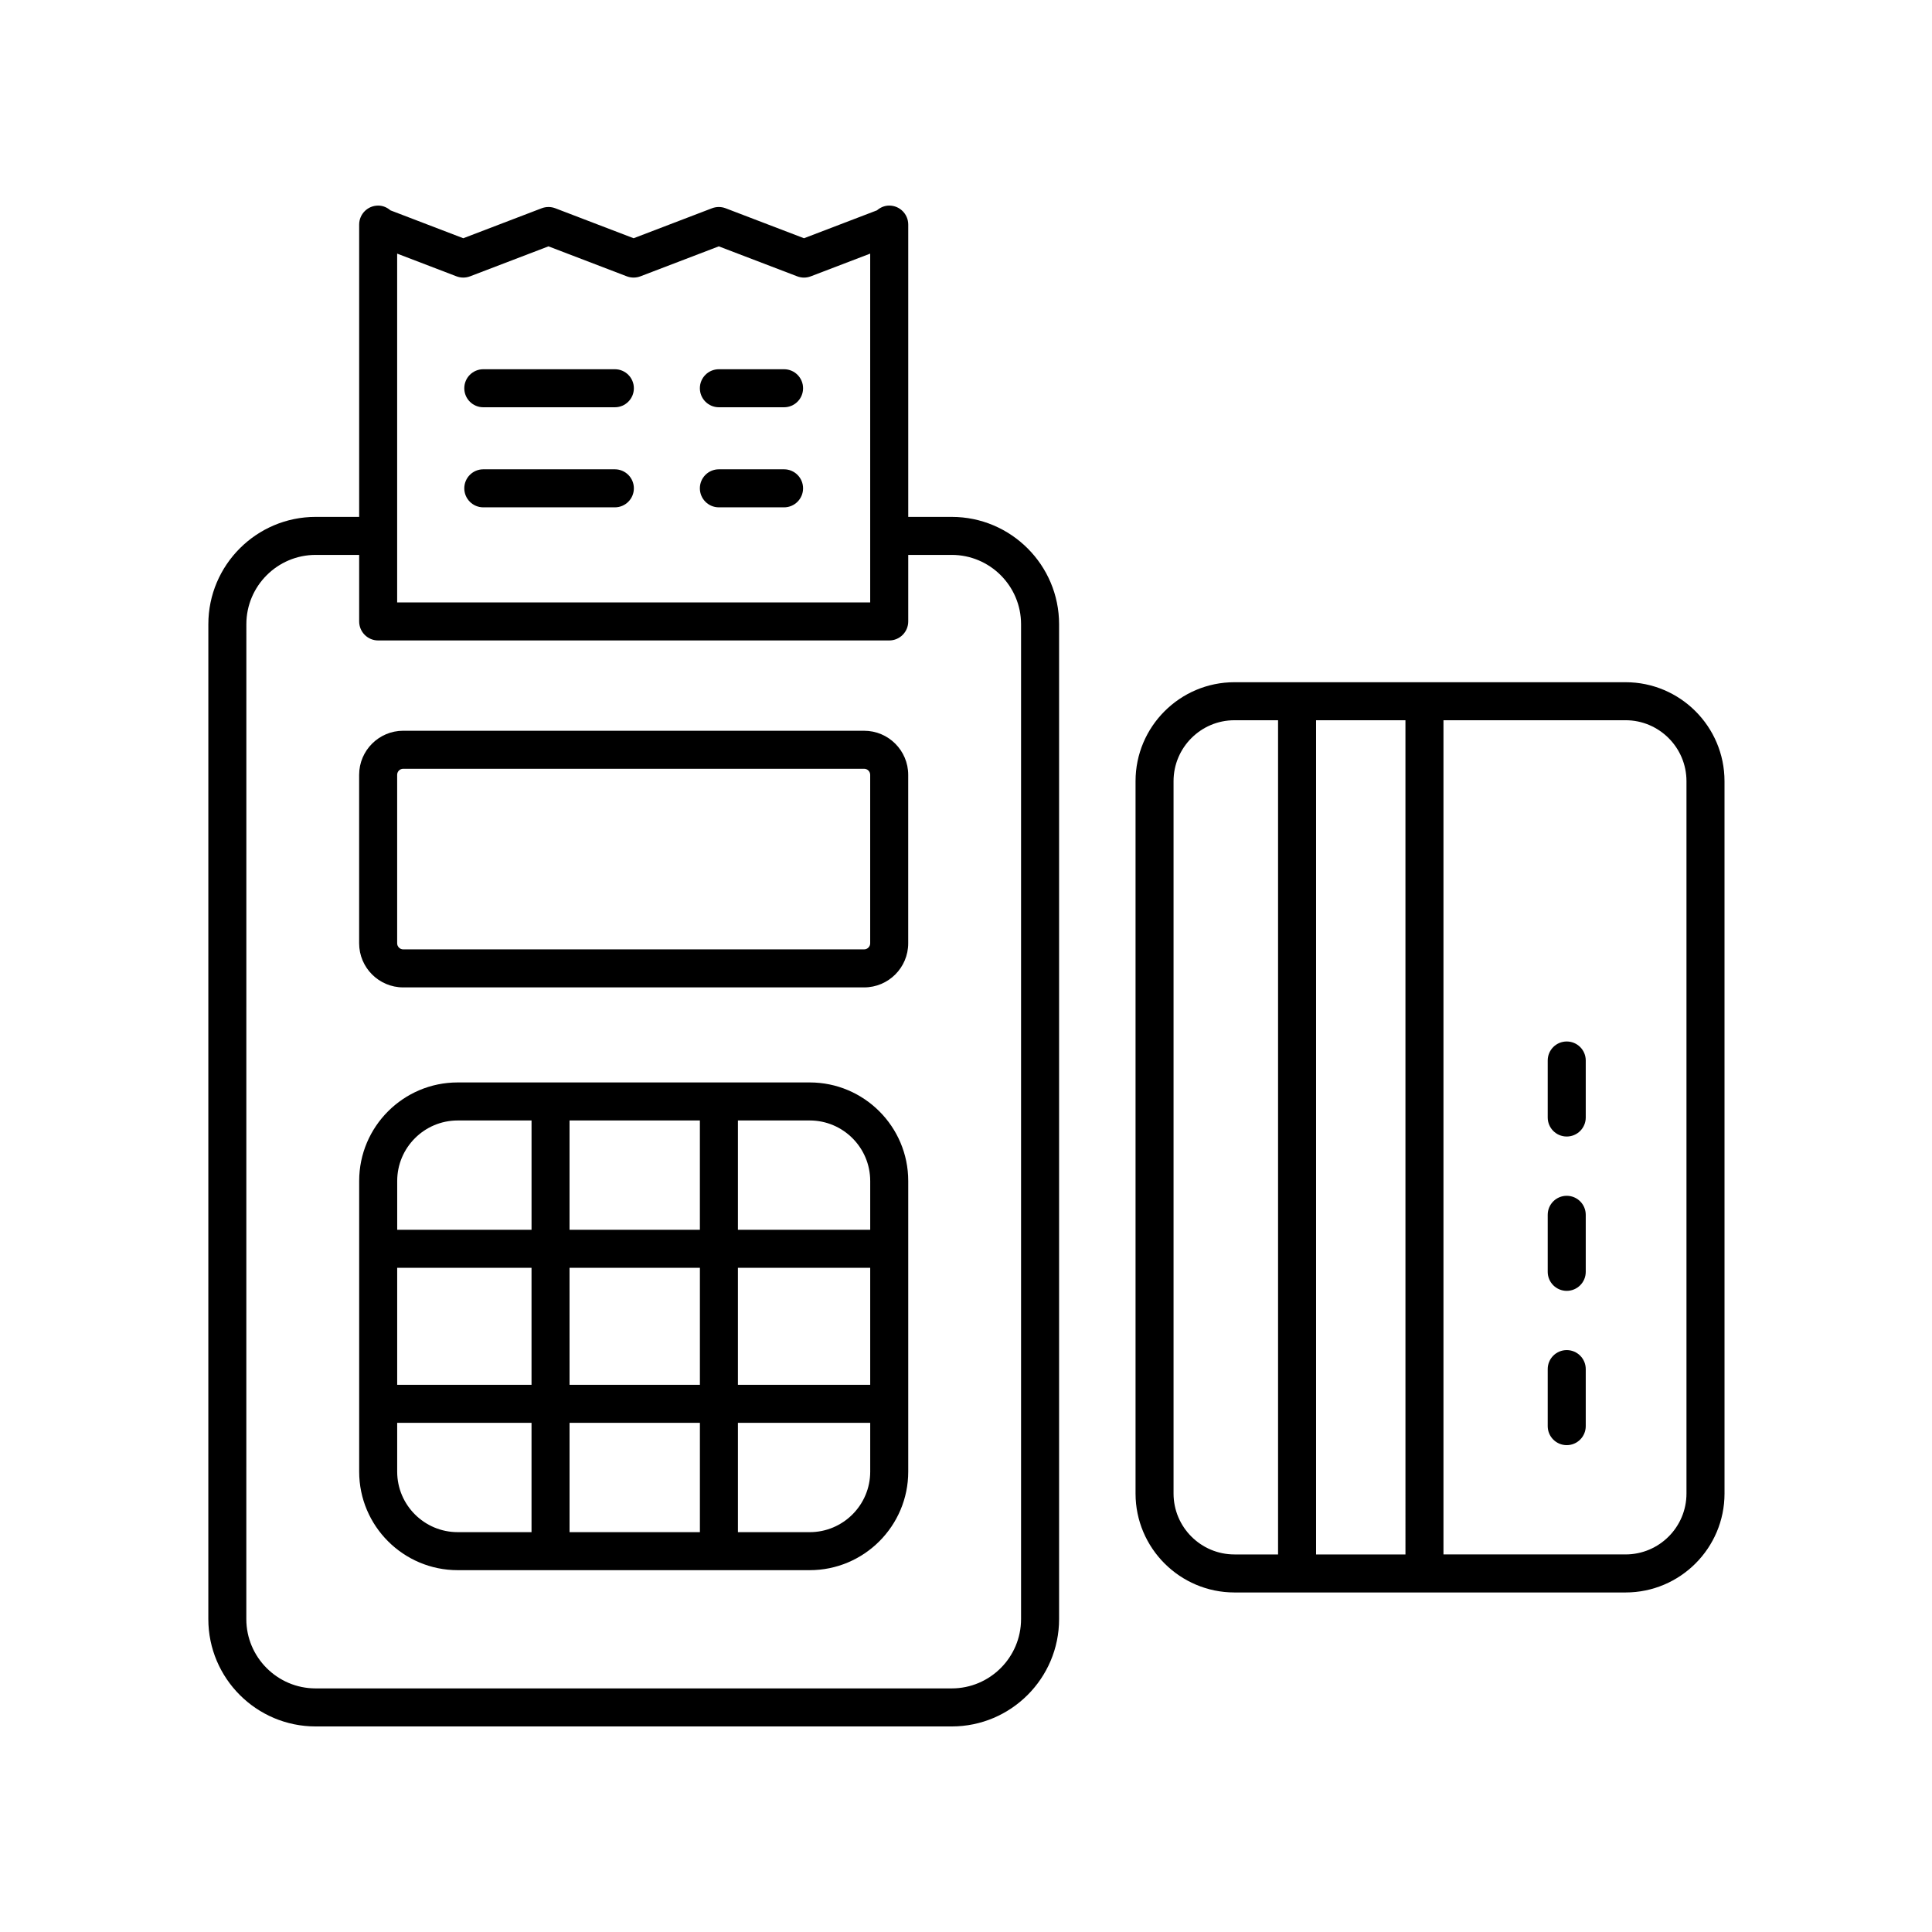 <?xml version="1.0" encoding="UTF-8"?>
<!-- Uploaded to: ICON Repo, www.svgrepo.com, Generator: ICON Repo Mixer Tools -->
<svg fill="#000000" width="800px" height="800px" version="1.1" viewBox="144 144 512 512" xmlns="http://www.w3.org/2000/svg">
 <g>
  <path d="m272.08 251.93h34.863c2.785 0 5.039-2.254 5.039-5.039s-2.254-5.039-5.039-5.039h-34.863c-2.785 0-5.039 2.254-5.039 5.039 0.004 2.785 2.254 5.039 5.039 5.039z"/>
  <path d="m334.51 251.93h17.273c2.785 0 5.039-2.254 5.039-5.039s-2.254-5.039-5.039-5.039h-17.273c-2.785 0-5.039 2.254-5.039 5.039 0.004 2.785 2.254 5.039 5.039 5.039z"/>
  <path d="m272.08 278.45h34.863c2.785 0 5.039-2.254 5.039-5.039 0-2.785-2.254-5.039-5.039-5.039h-34.863c-2.785 0-5.039 2.254-5.039 5.039 0.004 2.785 2.254 5.039 5.039 5.039z"/>
  <path d="m334.51 278.45h17.273c2.785 0 5.039-2.254 5.039-5.039 0-2.785-2.254-5.039-5.039-5.039h-17.273c-2.785 0-5.039 2.254-5.039 5.039 0.004 2.785 2.254 5.039 5.039 5.039z"/>
  <path d="m199.21 573.08c0 15.688 12.758 28.445 28.441 28.445h168.57c15.684 0 28.449-12.758 28.449-28.441v-263.66c0-15.684-12.762-28.441-28.449-28.441h-11.527v-77.465c0-2.785-2.254-5.039-5.039-5.039-1.254 0-2.367 0.504-3.246 1.262l-19.336 7.394-20.781-7.945c-1.16-0.441-2.441-0.441-3.602 0l-20.773 7.945-20.762-7.945c-1.16-0.441-2.441-0.441-3.602 0l-20.777 7.945-19.305-7.391c-0.883-0.758-1.992-1.262-3.25-1.262-2.785 0-5.039 2.254-5.039 5.039v77.461h-11.527c-15.684 0-28.441 12.758-28.441 28.441zm69.363-355.85 20.777-7.945 20.762 7.945c1.16 0.441 2.441 0.441 3.602 0l20.773-7.945 20.781 7.945c0.582 0.223 1.191 0.336 1.801 0.336s1.219-0.113 1.801-0.336l15.742-6.019v92.438h-125.36v-92.438l15.715 6.016c1.16 0.445 2.441 0.445 3.602 0.004zm-59.285 92.191c0-10.125 8.242-18.367 18.367-18.367h11.527v17.633c0 2.785 2.254 5.039 5.039 5.039h135.43c2.785 0 5.039-2.254 5.039-5.039v-17.633h11.527c10.129 0 18.371 8.242 18.371 18.367v263.66c-0.004 10.125-8.246 18.363-18.375 18.363h-168.57c-10.125 0-18.367-8.242-18.367-18.367z"/>
  <path d="m250.86 405.67h122.14c6.445 0 11.684-5.238 11.684-11.684v-44.645c0-6.445-5.238-11.684-11.684-11.684l-122.14-0.004c-6.445 0-11.684 5.238-11.684 11.684v44.645c0 6.445 5.238 11.688 11.684 11.688zm-1.609-56.332c0-0.887 0.723-1.609 1.609-1.609h122.14c0.887 0 1.609 0.723 1.609 1.609v44.645c0 0.887-0.723 1.609-1.609 1.609h-122.14c-0.887 0-1.609-0.723-1.609-1.609z"/>
  <path d="m265.29 560.11h93.297c14.395 0 26.105-11.711 26.105-26.105v-77.043c0-14.395-11.711-26.105-26.105-26.105h-93.297c-14.395 0-26.105 11.711-26.105 26.105v77.043c0 14.398 11.707 26.105 26.105 26.105zm64.191-80.133v31.012h-34.543l-0.004-31.012zm-34.547-10.074v-28.969h34.543v28.969zm79.68 41.086h-35.059v-31.012h35.059zm-45.133 10.078v28.969h-34.543v-28.969zm-44.621-10.078h-35.602v-31.012h35.602zm-35.602 23.016v-12.941h35.602v28.969h-19.57c-8.84 0.004-16.031-7.191-16.031-16.027zm109.33 16.031h-19.031v-28.969h35.059v12.941c0 8.832-7.191 16.027-16.027 16.027zm16.027-93.074v12.941h-35.059v-28.969h19.031c8.836 0 16.027 7.191 16.027 16.027zm-109.32-16.027h19.57v28.969h-35.602v-12.941c0-8.836 7.191-16.027 16.031-16.027z"/>
  <path d="m471.14 566.02h103.66c14.453 0 26.215-11.758 26.215-26.215l-0.004-188.79c0-14.453-11.758-26.219-26.215-26.219h-103.65c-14.453 0-26.215 11.766-26.215 26.219v188.79c0 14.457 11.762 26.215 26.215 26.215zm21.633-10.078v-221.07h23.684l0.004 221.07zm98.16-204.93v188.79c0 8.898-7.238 16.137-16.137 16.137h-48.262v-221.07h48.262c8.898 0 16.137 7.242 16.137 16.145zm-135.93 0c0-8.898 7.238-16.141 16.137-16.141h11.559v221.07h-11.559c-8.898 0-16.137-7.238-16.137-16.137z"/>
  <path d="m559.2 526.98c2.785 0 5.039-2.254 5.039-5.039v-15.113c0-2.785-2.254-5.039-5.039-5.039-2.785 0-5.039 2.254-5.039 5.039v15.113c0.004 2.785 2.254 5.039 5.039 5.039z"/>
  <path d="m559.2 486.09c2.785 0 5.039-2.254 5.039-5.039v-15.113c0-2.785-2.254-5.039-5.039-5.039-2.785 0-5.039 2.254-5.039 5.039v15.113c0.004 2.785 2.254 5.039 5.039 5.039z"/>
  <path d="m559.2 445.19c2.785 0 5.039-2.254 5.039-5.039v-15.109c0-2.785-2.254-5.039-5.039-5.039-2.785 0-5.039 2.254-5.039 5.039v15.109c0.004 2.785 2.254 5.039 5.039 5.039z"/>
 </g>
</svg>